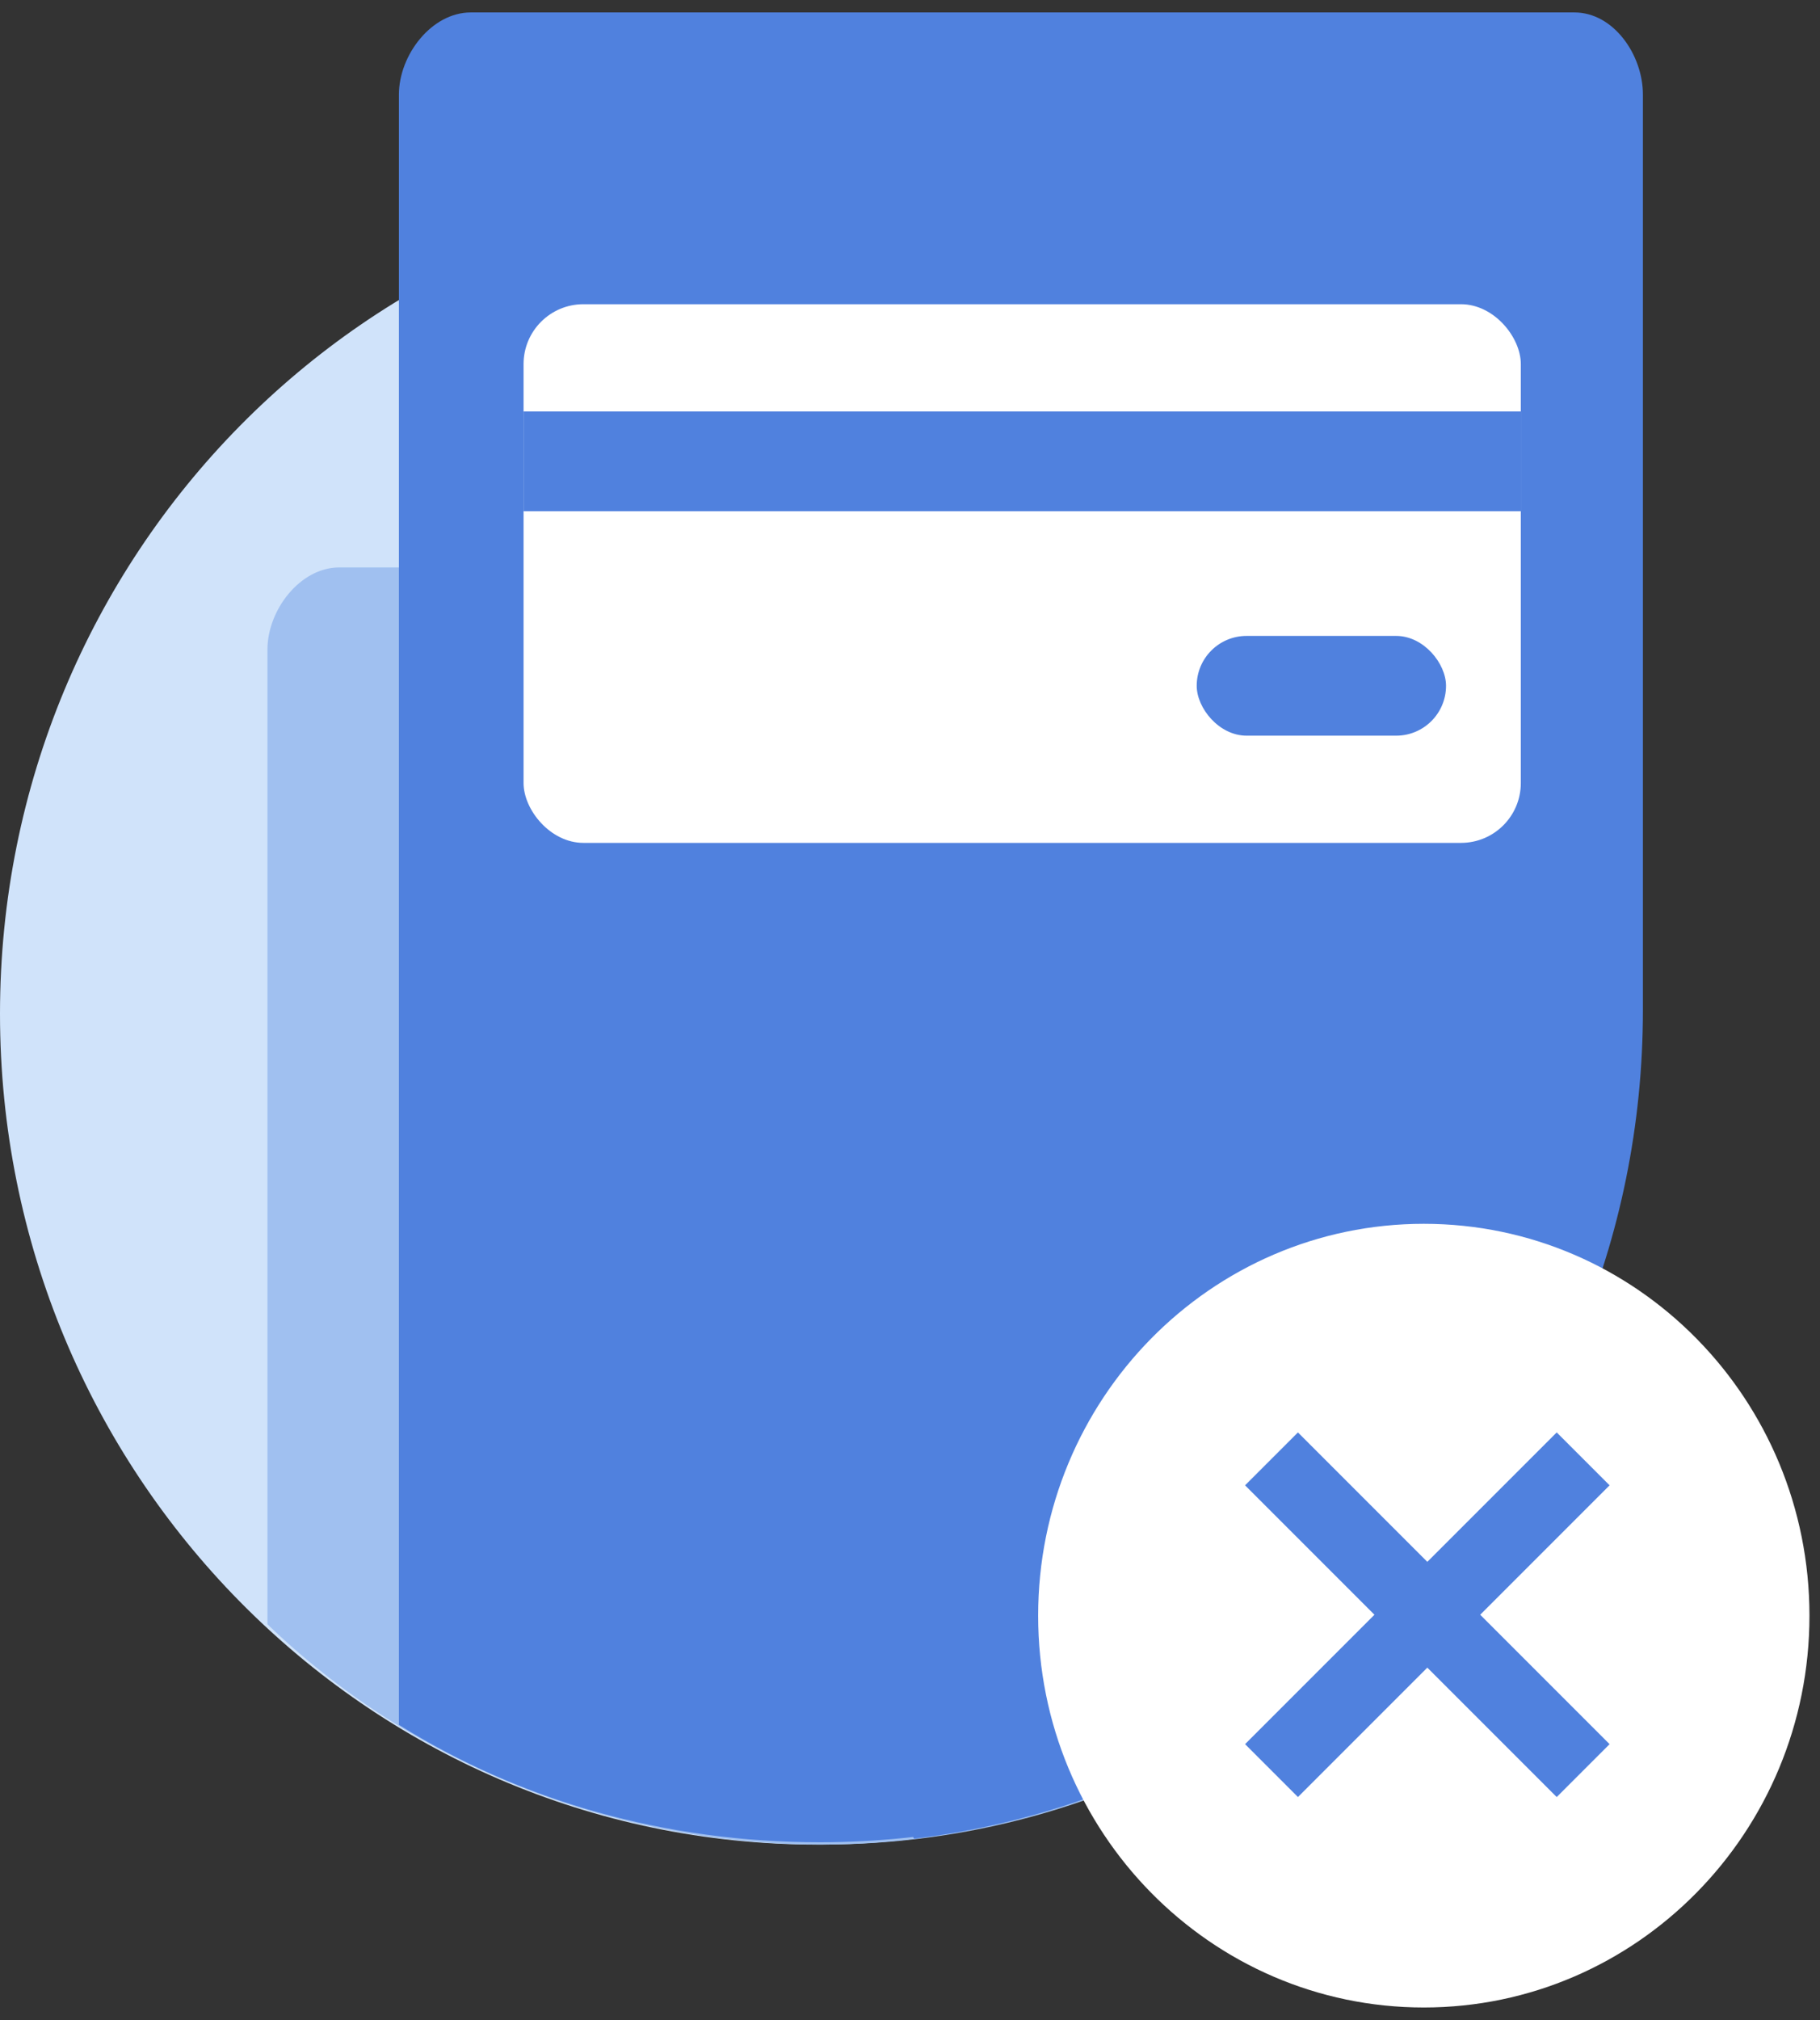 <svg width="73" height="81" fill="none" xmlns="http://www.w3.org/2000/svg"><rect width="100%" height="100%" fill="#333333" stroke="none"/><path d="M32.798 73.968c18.114 0 32.799-14.916 32.799-33.316 0-18.4-14.685-33.316-32.799-33.316C14.684 7.336 0 22.252 0 40.652c0 18.4 14.684 33.316 32.798 33.316z" fill="#D0E3FA"/><path d="M60.624 29.528v-3.482c0-1.59-1.177-3.292-2.746-3.292H13.607c-1.566 0-2.88 1.702-2.88 3.296v39.082c5.679 5.48 13.654 8.834 22.238 8.834 11.627 0 21.574-6.152 27.659-15.42V29.529z" fill="#A0C0F0"/><path d="M65.897 39.87V3.791c0-1.59-1.176-3.292-2.746-3.292h-44.27C17.313.5 16 2.202 16 3.797v65.367c4.868 3.045 10.673 4.71 16.884 4.71 18.113 0 33.013-14.83 33.013-33.374v-.635.004z" fill="#5081DE"/><path d="M65.317 44.948a21.214 21.214 0 00-12.738-1.686 21.404 21.404 0 00-11.414 5.986 21.967 21.967 0 00-6.021 11.526 22.172 22.172 0 001.516 12.957c7.249-.875 14.003-4.18 19.193-9.394 5.19-5.213 8.704-11.983 9.647-19.335l-.183-.054z" fill="#5081DE"/><path d="M57.109 80.499c8.543 0 15.468-7.035 15.468-15.712 0-8.678-6.925-15.713-15.468-15.713S41.64 56.11 41.64 64.787s6.925 15.712 15.468 15.712z" fill="#fff"/><rect x="21" y="12.199" width="40" height="21.6" rx="2.4" fill="#fff"/><path fill="#5081DE" d="M21 16.5h40v4H21z"/><rect x="48" y="25.5" width="10" height="4" rx="2" fill="#5081DE"/><path d="M51 58.5L63.5 71m0-12.5L51 71" stroke="#5081DE" stroke-width="3" stroke-miterlimit="10"/></svg>